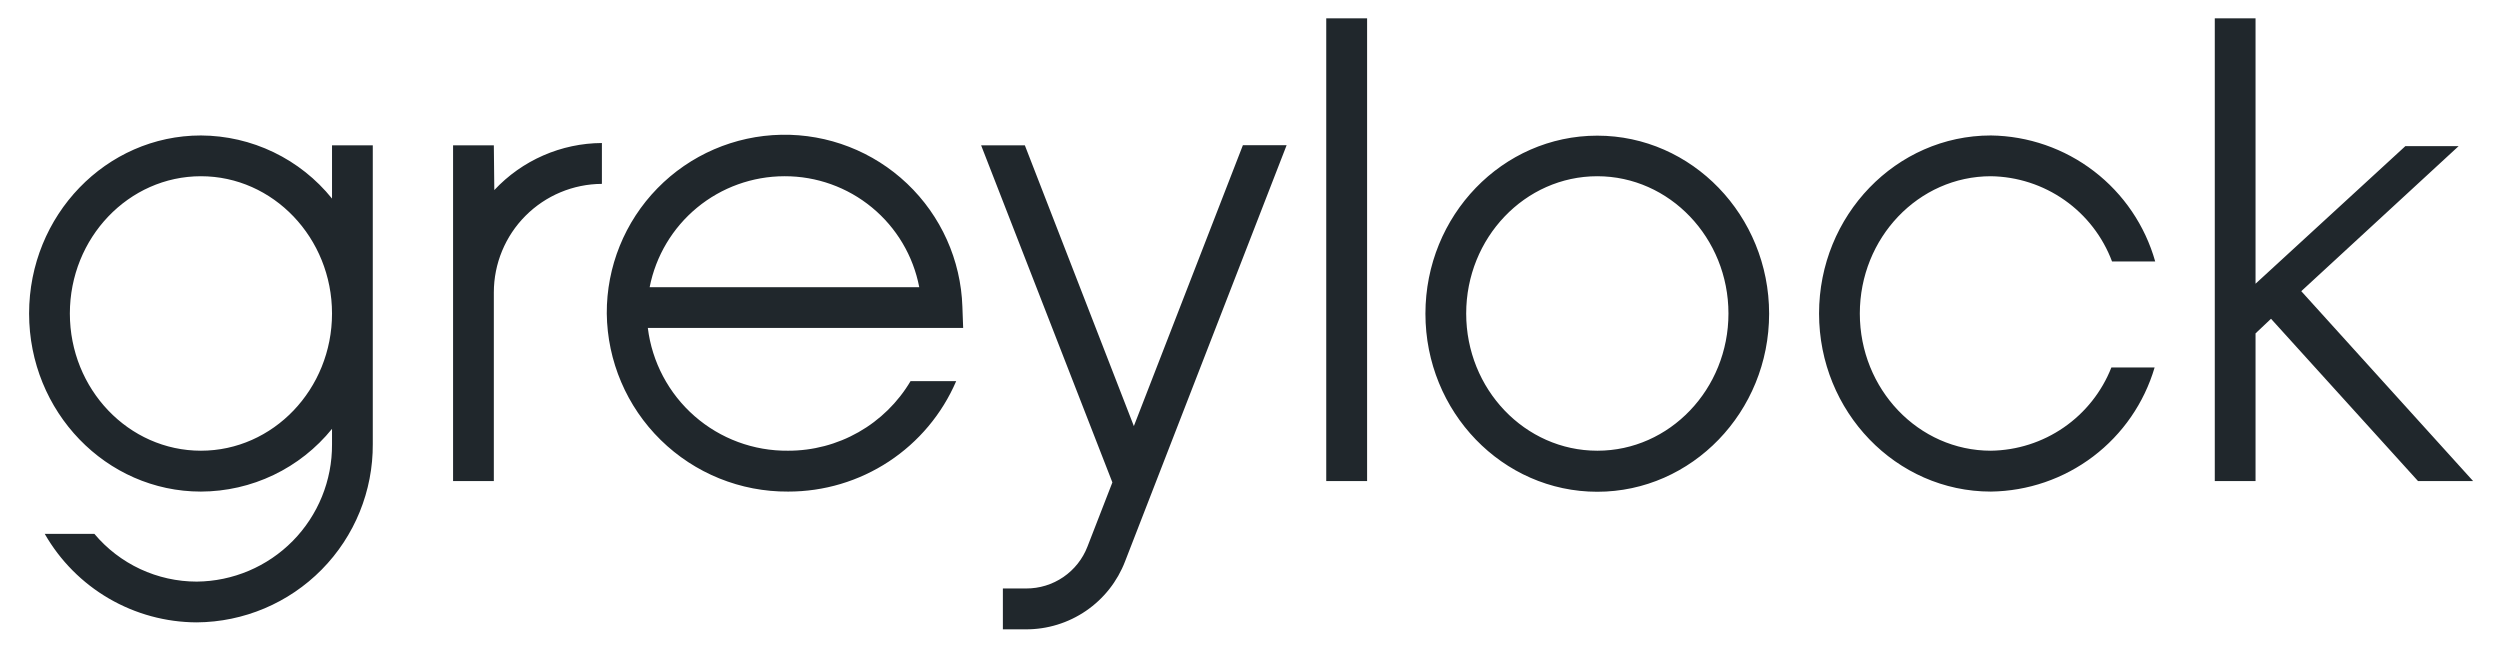 <svg width="193" height="50" viewBox="0 0 193 50" fill="none" xmlns="http://www.w3.org/2000/svg">
<path fill-rule="evenodd" clip-rule="evenodd" d="M123.31 34.795C117.73 34.795 113.19 30.049 113.19 24.204C113.19 18.359 117.73 13.605 123.31 13.605C128.889 13.605 133.437 18.367 133.437 24.204C133.437 30.041 128.896 34.795 123.325 34.795H123.31ZM123.31 10.473C115.991 10.473 110.043 16.635 110.043 24.219C110.043 31.803 115.998 37.964 123.31 37.964C130.621 37.964 136.576 31.795 136.576 24.219C136.576 16.642 130.621 10.473 123.31 10.473ZM95.951 11.21H99.327L86.856 43.337C86.262 44.887 85.211 46.218 83.842 47.156C82.473 48.093 80.851 48.592 79.191 48.585H77.422V45.43H79.221C80.245 45.434 81.245 45.127 82.09 44.549C82.935 43.971 83.585 43.15 83.953 42.195L85.876 37.242L75.742 11.218H79.118L87.534 32.894L95.951 11.21ZM190.925 37.139H186.672L175.322 24.609L174.128 25.737V37.139H170.981V1.415H174.128V21.904L185.692 11.284H189.804L177.658 22.479L190.925 37.139ZM143.578 24.204C143.578 30.049 148.111 34.795 153.697 34.795C155.711 34.768 157.67 34.142 159.327 32.998C160.983 31.853 162.261 30.242 162.999 28.368H166.337C165.531 31.106 163.869 33.514 161.594 35.239C159.319 36.963 156.552 37.913 153.697 37.95C146.379 37.95 140.431 31.781 140.431 24.204C140.431 16.627 146.386 10.458 153.697 10.458C156.578 10.496 159.369 11.464 161.655 13.217C163.941 14.97 165.599 17.415 166.382 20.187H163.05C162.334 18.277 161.059 16.626 159.39 15.452C157.721 14.278 155.738 13.634 153.697 13.605C148.111 13.605 143.578 18.359 143.578 24.204ZM102.386 37.139H105.54V1.415H102.386V37.139ZM15.512 34.795C9.933 34.795 5.393 30.049 5.393 24.204C5.393 18.359 9.933 13.605 15.512 13.605C21.091 13.605 25.632 18.367 25.632 24.204C25.632 30.041 21.091 34.795 15.512 34.795ZM25.632 15.33C24.413 13.816 22.873 12.594 21.122 11.751C19.372 10.908 17.455 10.467 15.512 10.458C8.193 10.458 2.246 16.62 2.246 24.204C2.246 31.788 8.193 37.95 15.512 37.95C17.453 37.945 19.368 37.508 21.118 36.67C22.869 35.833 24.41 34.615 25.632 33.107V34.301C25.649 37.091 24.559 39.773 22.602 41.76C20.644 43.747 17.977 44.876 15.188 44.9C13.682 44.899 12.194 44.569 10.829 43.933C9.464 43.296 8.255 42.368 7.287 41.215H3.454C4.638 43.284 6.345 45.005 8.405 46.204C10.465 47.403 12.804 48.039 15.188 48.047C18.817 48.022 22.287 46.556 24.835 43.973C27.384 41.39 28.802 37.9 28.779 34.272V11.218H25.632V15.33ZM38.161 14.674C39.225 13.535 40.511 12.625 41.939 12.001C43.368 11.376 44.908 11.049 46.467 11.041V14.195C44.252 14.205 42.132 15.091 40.568 16.66C39.005 18.229 38.126 20.353 38.124 22.568V37.139H34.977V11.218H38.124L38.161 14.674ZM60.574 13.605C63.032 13.599 65.416 14.451 67.313 16.015C69.211 17.578 70.503 19.755 70.966 22.17H50.153C50.627 19.761 51.921 17.59 53.816 16.028C55.711 14.467 58.089 13.611 60.544 13.605H60.574ZM74.356 25.317L74.297 23.688C74.181 20.081 72.648 16.664 70.032 14.178C67.415 11.692 63.925 10.336 60.316 10.404C56.707 10.472 53.27 11.958 50.749 14.54C48.227 17.123 46.824 20.595 46.843 24.204C46.886 27.881 48.383 31.392 51.008 33.967C53.632 36.543 57.169 37.975 60.847 37.95C63.606 37.954 66.307 37.149 68.613 35.633C70.919 34.117 72.729 31.957 73.818 29.422H70.295C69.323 31.063 67.939 32.421 66.28 33.363C64.622 34.306 62.747 34.799 60.839 34.795C58.185 34.822 55.614 33.871 53.617 32.122C51.62 30.374 50.337 27.951 50.012 25.317H74.334H74.356Z" fill="#20272C"></path>
</svg>